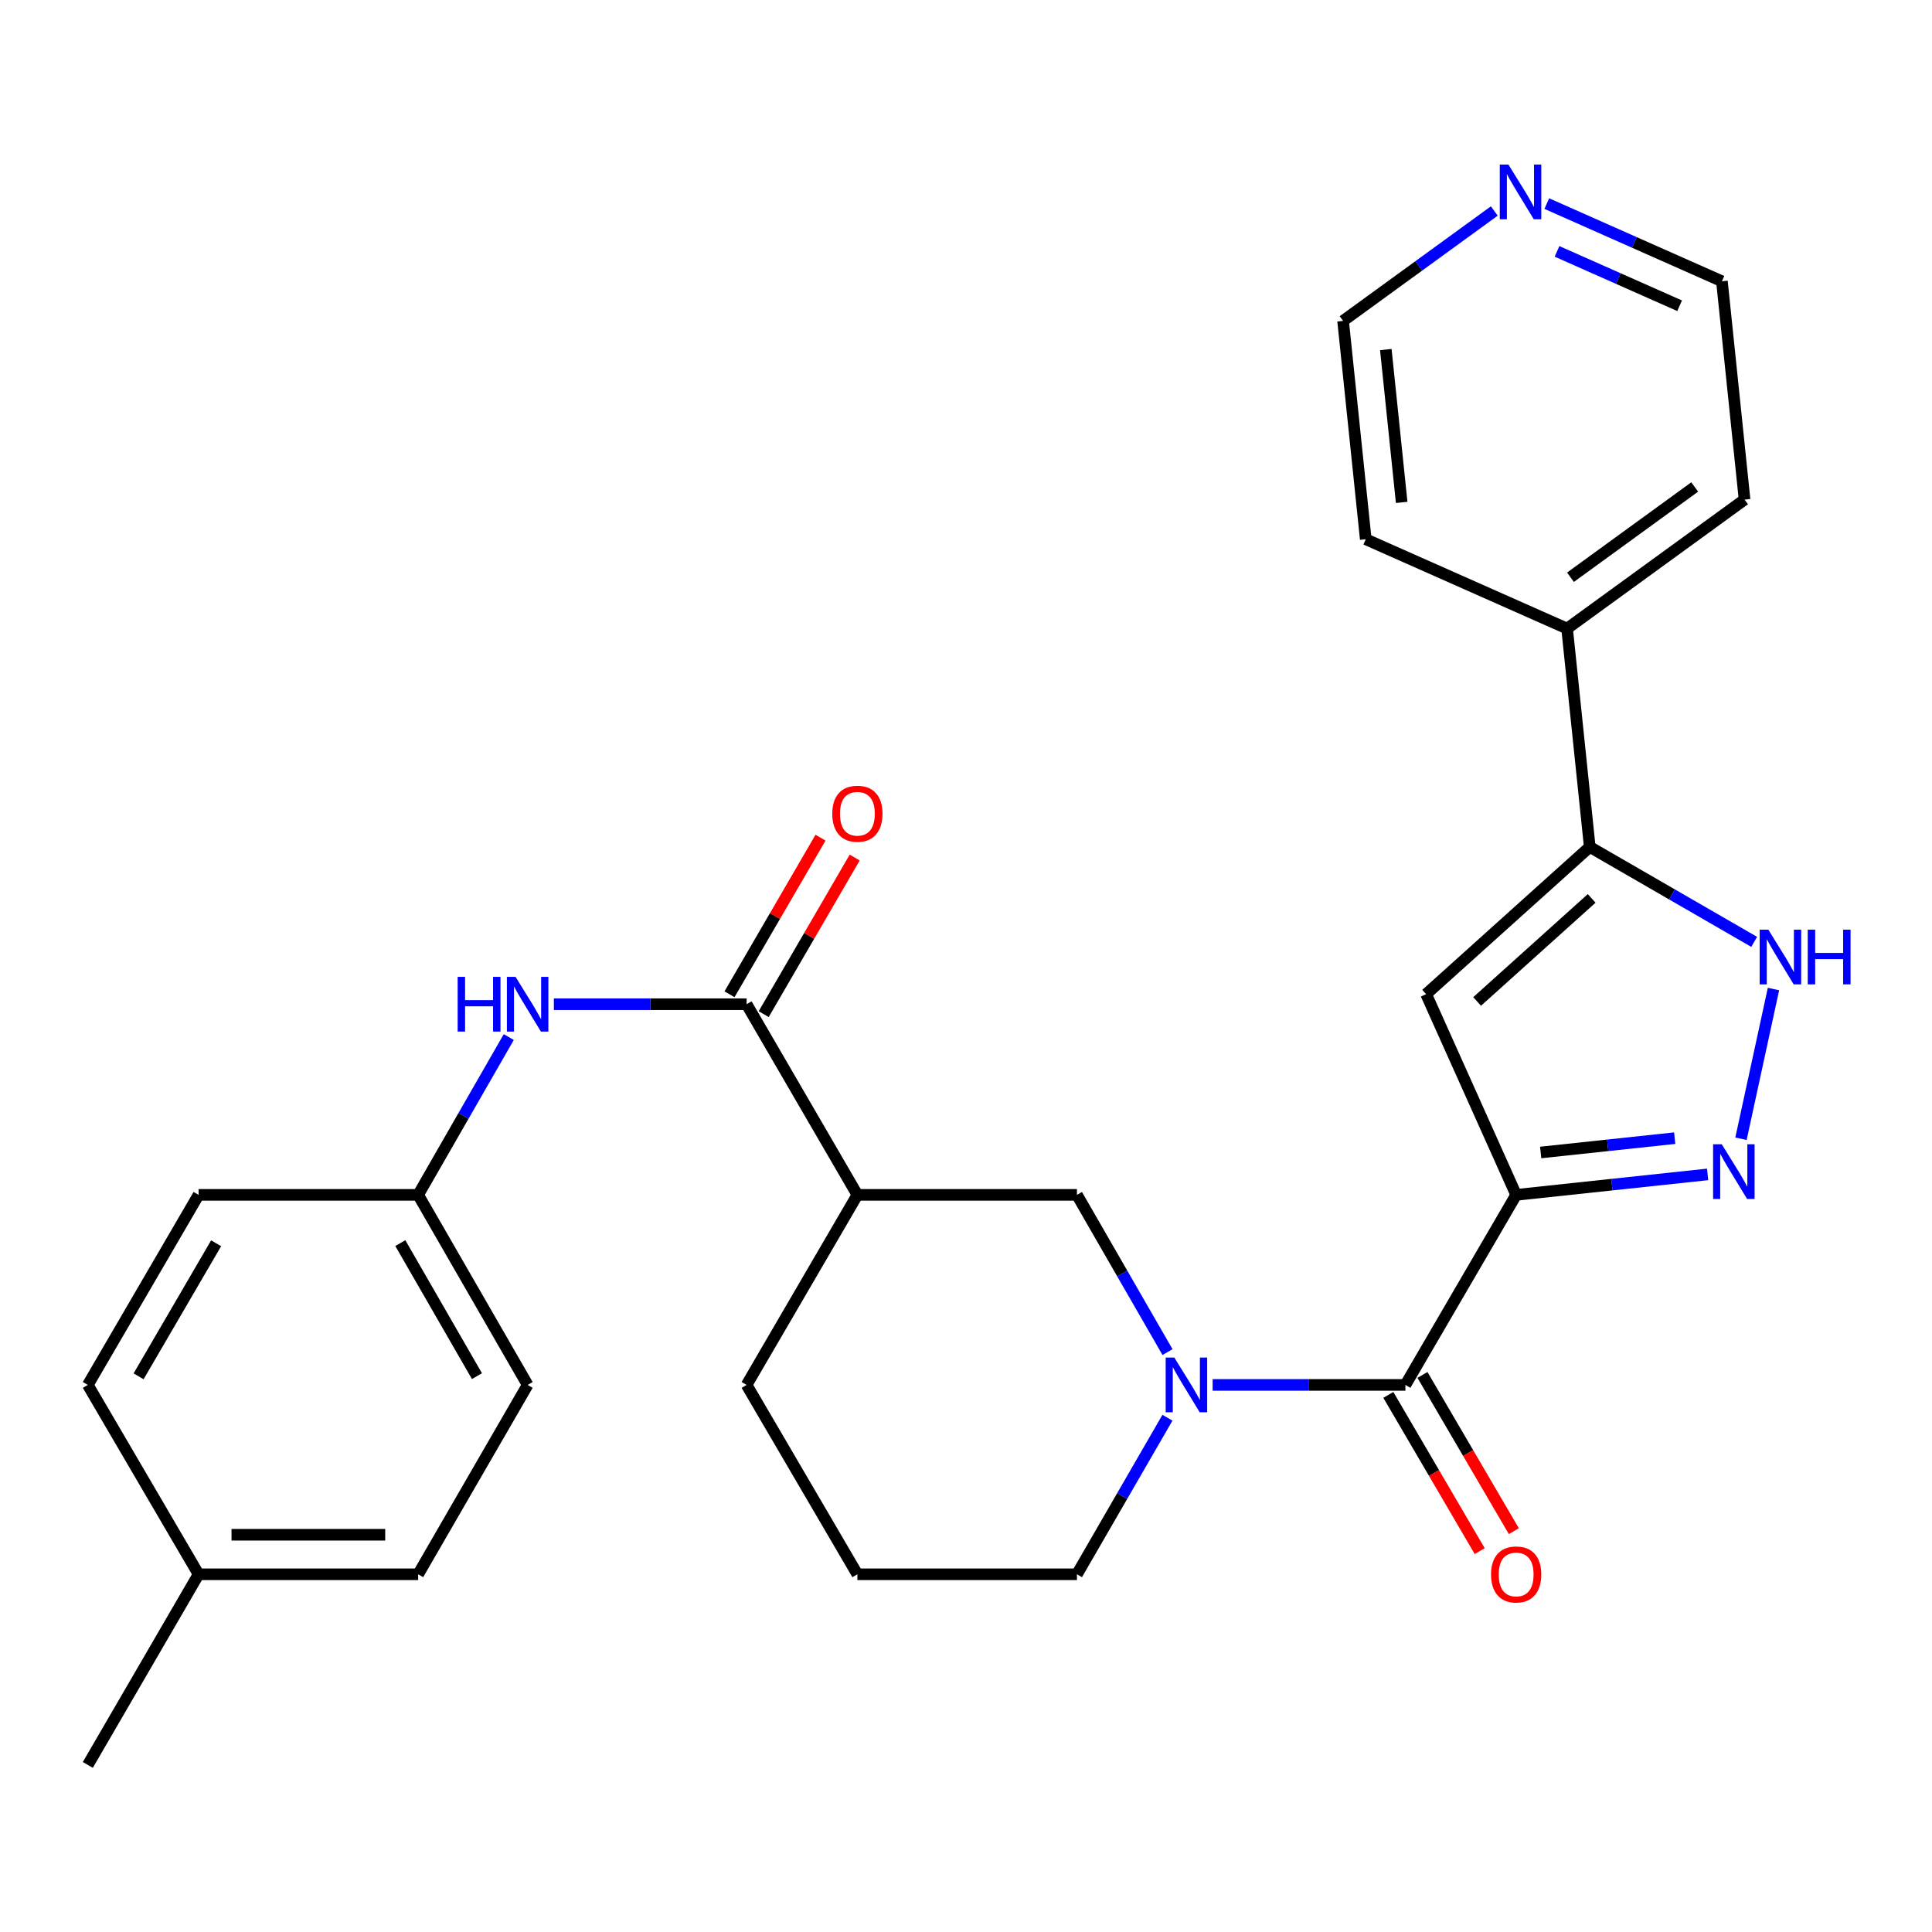<?xml version='1.0' encoding='iso-8859-1'?>
<svg version='1.1' baseProfile='full'
              xmlns='http://www.w3.org/2000/svg'
                      xmlns:rdkit='http://www.rdkit.org/xml'
                      xmlns:xlink='http://www.w3.org/1999/xlink'
                  xml:space='preserve'
width='1000px' height='1000px' viewBox='0 0 1000 1000'>
<!-- END OF HEADER -->
<rect style='opacity:1.0;fill:#FFFFFF;stroke:none' width='1000' height='1000' x='0' y='0'> </rect>
<path class='bond-0' d='M 784.763,618.46 L 834.312,613.166' style='fill:none;fill-rule:evenodd;stroke:#000000;stroke-width:6px;stroke-linecap:butt;stroke-linejoin:miter;stroke-opacity:1' />
<path class='bond-0' d='M 834.312,613.166 L 883.862,607.871' style='fill:none;fill-rule:evenodd;stroke:#0000FF;stroke-width:6px;stroke-linecap:butt;stroke-linejoin:miter;stroke-opacity:1' />
<path class='bond-0' d='M 797.453,596.524 L 832.138,592.818' style='fill:none;fill-rule:evenodd;stroke:#000000;stroke-width:6px;stroke-linecap:butt;stroke-linejoin:miter;stroke-opacity:1' />
<path class='bond-0' d='M 832.138,592.818 L 866.823,589.112' style='fill:none;fill-rule:evenodd;stroke:#0000FF;stroke-width:6px;stroke-linecap:butt;stroke-linejoin:miter;stroke-opacity:1' />
<path class='bond-1' d='M 784.763,618.46 L 727.432,716.831' style='fill:none;fill-rule:evenodd;stroke:#000000;stroke-width:6px;stroke-linecap:butt;stroke-linejoin:miter;stroke-opacity:1' />
<path class='bond-2' d='M 784.763,618.46 L 738.164,514.576' style='fill:none;fill-rule:evenodd;stroke:#000000;stroke-width:6px;stroke-linecap:butt;stroke-linejoin:miter;stroke-opacity:1' />
<path class='bond-5' d='M 901.126,589.42 L 917.951,511.918' style='fill:none;fill-rule:evenodd;stroke:#0000FF;stroke-width:6px;stroke-linecap:butt;stroke-linejoin:miter;stroke-opacity:1' />
<path class='bond-3' d='M 727.432,716.831 L 677.547,716.831' style='fill:none;fill-rule:evenodd;stroke:#000000;stroke-width:6px;stroke-linecap:butt;stroke-linejoin:miter;stroke-opacity:1' />
<path class='bond-3' d='M 677.547,716.831 L 627.663,716.831' style='fill:none;fill-rule:evenodd;stroke:#0000FF;stroke-width:6px;stroke-linecap:butt;stroke-linejoin:miter;stroke-opacity:1' />
<path class='bond-10' d='M 718.6,721.996 L 742.247,762.426' style='fill:none;fill-rule:evenodd;stroke:#000000;stroke-width:6px;stroke-linecap:butt;stroke-linejoin:miter;stroke-opacity:1' />
<path class='bond-10' d='M 742.247,762.426 L 765.895,802.856' style='fill:none;fill-rule:evenodd;stroke:#FF0000;stroke-width:6px;stroke-linecap:butt;stroke-linejoin:miter;stroke-opacity:1' />
<path class='bond-10' d='M 736.264,711.665 L 759.911,752.095' style='fill:none;fill-rule:evenodd;stroke:#000000;stroke-width:6px;stroke-linecap:butt;stroke-linejoin:miter;stroke-opacity:1' />
<path class='bond-10' d='M 759.911,752.095 L 783.558,792.524' style='fill:none;fill-rule:evenodd;stroke:#FF0000;stroke-width:6px;stroke-linecap:butt;stroke-linejoin:miter;stroke-opacity:1' />
<path class='bond-4' d='M 738.164,514.576 L 822.858,438.374' style='fill:none;fill-rule:evenodd;stroke:#000000;stroke-width:6px;stroke-linecap:butt;stroke-linejoin:miter;stroke-opacity:1' />
<path class='bond-4' d='M 764.555,518.358 L 823.841,465.016' style='fill:none;fill-rule:evenodd;stroke:#000000;stroke-width:6px;stroke-linecap:butt;stroke-linejoin:miter;stroke-opacity:1' />
<path class='bond-8' d='M 604.299,699.833 L 580.864,659.146' style='fill:none;fill-rule:evenodd;stroke:#0000FF;stroke-width:6px;stroke-linecap:butt;stroke-linejoin:miter;stroke-opacity:1' />
<path class='bond-8' d='M 580.864,659.146 L 557.429,618.46' style='fill:none;fill-rule:evenodd;stroke:#000000;stroke-width:6px;stroke-linecap:butt;stroke-linejoin:miter;stroke-opacity:1' />
<path class='bond-15' d='M 604.268,733.821 L 580.849,774.335' style='fill:none;fill-rule:evenodd;stroke:#0000FF;stroke-width:6px;stroke-linecap:butt;stroke-linejoin:miter;stroke-opacity:1' />
<path class='bond-15' d='M 580.849,774.335 L 557.429,814.849' style='fill:none;fill-rule:evenodd;stroke:#000000;stroke-width:6px;stroke-linecap:butt;stroke-linejoin:miter;stroke-opacity:1' />
<path class='bond-12' d='M 822.858,438.374 L 811.126,325.349' style='fill:none;fill-rule:evenodd;stroke:#000000;stroke-width:6px;stroke-linecap:butt;stroke-linejoin:miter;stroke-opacity:1' />
<path class='bond-28' d='M 822.858,438.374 L 865.408,462.94' style='fill:none;fill-rule:evenodd;stroke:#000000;stroke-width:6px;stroke-linecap:butt;stroke-linejoin:miter;stroke-opacity:1' />
<path class='bond-28' d='M 865.408,462.94 L 907.958,487.506' style='fill:none;fill-rule:evenodd;stroke:#0000FF;stroke-width:6px;stroke-linecap:butt;stroke-linejoin:miter;stroke-opacity:1' />
<path class='bond-6' d='M 386.438,519.783 L 443.78,618.46' style='fill:none;fill-rule:evenodd;stroke:#000000;stroke-width:6px;stroke-linecap:butt;stroke-linejoin:miter;stroke-opacity:1' />
<path class='bond-9' d='M 386.438,519.783 L 336.559,519.783' style='fill:none;fill-rule:evenodd;stroke:#000000;stroke-width:6px;stroke-linecap:butt;stroke-linejoin:miter;stroke-opacity:1' />
<path class='bond-9' d='M 336.559,519.783 L 286.68,519.783' style='fill:none;fill-rule:evenodd;stroke:#0000FF;stroke-width:6px;stroke-linecap:butt;stroke-linejoin:miter;stroke-opacity:1' />
<path class='bond-11' d='M 395.284,524.923 L 418.837,484.391' style='fill:none;fill-rule:evenodd;stroke:#000000;stroke-width:6px;stroke-linecap:butt;stroke-linejoin:miter;stroke-opacity:1' />
<path class='bond-11' d='M 418.837,484.391 L 442.391,443.859' style='fill:none;fill-rule:evenodd;stroke:#FF0000;stroke-width:6px;stroke-linecap:butt;stroke-linejoin:miter;stroke-opacity:1' />
<path class='bond-11' d='M 377.591,514.642 L 401.145,474.11' style='fill:none;fill-rule:evenodd;stroke:#000000;stroke-width:6px;stroke-linecap:butt;stroke-linejoin:miter;stroke-opacity:1' />
<path class='bond-11' d='M 401.145,474.11 L 424.698,433.578' style='fill:none;fill-rule:evenodd;stroke:#FF0000;stroke-width:6px;stroke-linecap:butt;stroke-linejoin:miter;stroke-opacity:1' />
<path class='bond-7' d='M 443.78,618.46 L 557.429,618.46' style='fill:none;fill-rule:evenodd;stroke:#000000;stroke-width:6px;stroke-linecap:butt;stroke-linejoin:miter;stroke-opacity:1' />
<path class='bond-30' d='M 443.78,618.46 L 386.438,716.831' style='fill:none;fill-rule:evenodd;stroke:#000000;stroke-width:6px;stroke-linecap:butt;stroke-linejoin:miter;stroke-opacity:1' />
<path class='bond-14' d='M 263.34,536.787 L 239.888,577.624' style='fill:none;fill-rule:evenodd;stroke:#0000FF;stroke-width:6px;stroke-linecap:butt;stroke-linejoin:miter;stroke-opacity:1' />
<path class='bond-14' d='M 239.888,577.624 L 216.435,618.46' style='fill:none;fill-rule:evenodd;stroke:#000000;stroke-width:6px;stroke-linecap:butt;stroke-linejoin:miter;stroke-opacity:1' />
<path class='bond-25' d='M 811.126,325.349 L 706.912,279.114' style='fill:none;fill-rule:evenodd;stroke:#000000;stroke-width:6px;stroke-linecap:butt;stroke-linejoin:miter;stroke-opacity:1' />
<path class='bond-26' d='M 811.126,325.349 L 902.982,258.594' style='fill:none;fill-rule:evenodd;stroke:#000000;stroke-width:6px;stroke-linecap:butt;stroke-linejoin:miter;stroke-opacity:1' />
<path class='bond-26' d='M 812.874,298.782 L 877.174,252.054' style='fill:none;fill-rule:evenodd;stroke:#000000;stroke-width:6px;stroke-linecap:butt;stroke-linejoin:miter;stroke-opacity:1' />
<path class='bond-13' d='M 800.616,105.374 L 845.939,125.478' style='fill:none;fill-rule:evenodd;stroke:#0000FF;stroke-width:6px;stroke-linecap:butt;stroke-linejoin:miter;stroke-opacity:1' />
<path class='bond-13' d='M 845.939,125.478 L 891.262,145.581' style='fill:none;fill-rule:evenodd;stroke:#000000;stroke-width:6px;stroke-linecap:butt;stroke-linejoin:miter;stroke-opacity:1' />
<path class='bond-13' d='M 805.916,130.111 L 837.642,144.183' style='fill:none;fill-rule:evenodd;stroke:#0000FF;stroke-width:6px;stroke-linecap:butt;stroke-linejoin:miter;stroke-opacity:1' />
<path class='bond-13' d='M 837.642,144.183 L 869.368,158.256' style='fill:none;fill-rule:evenodd;stroke:#000000;stroke-width:6px;stroke-linecap:butt;stroke-linejoin:miter;stroke-opacity:1' />
<path class='bond-29' d='M 773.447,109.213 L 734.313,137.651' style='fill:none;fill-rule:evenodd;stroke:#0000FF;stroke-width:6px;stroke-linecap:butt;stroke-linejoin:miter;stroke-opacity:1' />
<path class='bond-29' d='M 734.313,137.651 L 695.18,166.09' style='fill:none;fill-rule:evenodd;stroke:#000000;stroke-width:6px;stroke-linecap:butt;stroke-linejoin:miter;stroke-opacity:1' />
<path class='bond-18' d='M 216.435,618.46 L 102.785,618.46' style='fill:none;fill-rule:evenodd;stroke:#000000;stroke-width:6px;stroke-linecap:butt;stroke-linejoin:miter;stroke-opacity:1' />
<path class='bond-19' d='M 216.435,618.46 L 273.106,716.831' style='fill:none;fill-rule:evenodd;stroke:#000000;stroke-width:6px;stroke-linecap:butt;stroke-linejoin:miter;stroke-opacity:1' />
<path class='bond-19' d='M 207.204,643.431 L 246.874,712.29' style='fill:none;fill-rule:evenodd;stroke:#000000;stroke-width:6px;stroke-linecap:butt;stroke-linejoin:miter;stroke-opacity:1' />
<path class='bond-22' d='M 557.429,814.849 L 443.78,814.849' style='fill:none;fill-rule:evenodd;stroke:#000000;stroke-width:6px;stroke-linecap:butt;stroke-linejoin:miter;stroke-opacity:1' />
<path class='bond-16' d='M 102.785,814.849 L 216.435,814.849' style='fill:none;fill-rule:evenodd;stroke:#000000;stroke-width:6px;stroke-linecap:butt;stroke-linejoin:miter;stroke-opacity:1' />
<path class='bond-16' d='M 119.833,794.386 L 199.387,794.386' style='fill:none;fill-rule:evenodd;stroke:#000000;stroke-width:6px;stroke-linecap:butt;stroke-linejoin:miter;stroke-opacity:1' />
<path class='bond-27' d='M 102.785,814.849 L 45.455,913.526' style='fill:none;fill-rule:evenodd;stroke:#000000;stroke-width:6px;stroke-linecap:butt;stroke-linejoin:miter;stroke-opacity:1' />
<path class='bond-31' d='M 102.785,814.849 L 45.455,716.831' style='fill:none;fill-rule:evenodd;stroke:#000000;stroke-width:6px;stroke-linecap:butt;stroke-linejoin:miter;stroke-opacity:1' />
<path class='bond-17' d='M 386.438,716.831 L 443.78,814.849' style='fill:none;fill-rule:evenodd;stroke:#000000;stroke-width:6px;stroke-linecap:butt;stroke-linejoin:miter;stroke-opacity:1' />
<path class='bond-20' d='M 102.785,618.46 L 45.455,716.831' style='fill:none;fill-rule:evenodd;stroke:#000000;stroke-width:6px;stroke-linecap:butt;stroke-linejoin:miter;stroke-opacity:1' />
<path class='bond-20' d='M 111.865,643.519 L 71.734,712.379' style='fill:none;fill-rule:evenodd;stroke:#000000;stroke-width:6px;stroke-linecap:butt;stroke-linejoin:miter;stroke-opacity:1' />
<path class='bond-21' d='M 273.106,716.831 L 216.435,814.849' style='fill:none;fill-rule:evenodd;stroke:#000000;stroke-width:6px;stroke-linecap:butt;stroke-linejoin:miter;stroke-opacity:1' />
<path class='bond-23' d='M 695.18,166.09 L 706.912,279.114' style='fill:none;fill-rule:evenodd;stroke:#000000;stroke-width:6px;stroke-linecap:butt;stroke-linejoin:miter;stroke-opacity:1' />
<path class='bond-23' d='M 717.293,180.931 L 725.506,260.048' style='fill:none;fill-rule:evenodd;stroke:#000000;stroke-width:6px;stroke-linecap:butt;stroke-linejoin:miter;stroke-opacity:1' />
<path class='bond-24' d='M 891.262,145.581 L 902.982,258.594' style='fill:none;fill-rule:evenodd;stroke:#000000;stroke-width:6px;stroke-linecap:butt;stroke-linejoin:miter;stroke-opacity:1' />
<path  class='atom-1' d='M 891.175 592.261
L 900.455 607.261
Q 901.375 608.741, 902.855 611.421
Q 904.335 614.101, 904.415 614.261
L 904.415 592.261
L 908.175 592.261
L 908.175 620.581
L 904.295 620.581
L 894.335 604.181
Q 893.175 602.261, 891.935 600.061
Q 890.735 597.861, 890.375 597.181
L 890.375 620.581
L 886.695 620.581
L 886.695 592.261
L 891.175 592.261
' fill='#0000FF'/>
<path  class='atom-4' d='M 607.829 702.671
L 617.109 717.671
Q 618.029 719.151, 619.509 721.831
Q 620.989 724.511, 621.069 724.671
L 621.069 702.671
L 624.829 702.671
L 624.829 730.991
L 620.949 730.991
L 610.989 714.591
Q 609.829 712.671, 608.589 710.471
Q 607.389 708.271, 607.029 707.591
L 607.029 730.991
L 603.349 730.991
L 603.349 702.671
L 607.829 702.671
' fill='#0000FF'/>
<path  class='atom-6' d='M 915.287 481.192
L 924.567 496.192
Q 925.487 497.672, 926.967 500.352
Q 928.447 503.032, 928.527 503.192
L 928.527 481.192
L 932.287 481.192
L 932.287 509.512
L 928.407 509.512
L 918.447 493.112
Q 917.287 491.192, 916.047 488.992
Q 914.847 486.792, 914.487 486.112
L 914.487 509.512
L 910.807 509.512
L 910.807 481.192
L 915.287 481.192
' fill='#0000FF'/>
<path  class='atom-6' d='M 935.687 481.192
L 939.527 481.192
L 939.527 493.232
L 954.007 493.232
L 954.007 481.192
L 957.847 481.192
L 957.847 509.512
L 954.007 509.512
L 954.007 496.432
L 939.527 496.432
L 939.527 509.512
L 935.687 509.512
L 935.687 481.192
' fill='#0000FF'/>
<path  class='atom-10' d='M 236.886 505.623
L 240.726 505.623
L 240.726 517.663
L 255.206 517.663
L 255.206 505.623
L 259.046 505.623
L 259.046 533.943
L 255.206 533.943
L 255.206 520.863
L 240.726 520.863
L 240.726 533.943
L 236.886 533.943
L 236.886 505.623
' fill='#0000FF'/>
<path  class='atom-10' d='M 266.846 505.623
L 276.126 520.623
Q 277.046 522.103, 278.526 524.783
Q 280.006 527.463, 280.086 527.623
L 280.086 505.623
L 283.846 505.623
L 283.846 533.943
L 279.966 533.943
L 270.006 517.543
Q 268.846 515.623, 267.606 513.423
Q 266.406 511.223, 266.046 510.543
L 266.046 533.943
L 262.366 533.943
L 262.366 505.623
L 266.846 505.623
' fill='#0000FF'/>
<path  class='atom-11' d='M 771.763 814.929
Q 771.763 808.129, 775.123 804.329
Q 778.483 800.529, 784.763 800.529
Q 791.043 800.529, 794.403 804.329
Q 797.763 808.129, 797.763 814.929
Q 797.763 821.809, 794.363 825.729
Q 790.963 829.609, 784.763 829.609
Q 778.523 829.609, 775.123 825.729
Q 771.763 821.849, 771.763 814.929
M 784.763 826.409
Q 789.083 826.409, 791.403 823.529
Q 793.763 820.609, 793.763 814.929
Q 793.763 809.369, 791.403 806.569
Q 789.083 803.729, 784.763 803.729
Q 780.443 803.729, 778.083 806.529
Q 775.763 809.329, 775.763 814.929
Q 775.763 820.649, 778.083 823.529
Q 780.443 826.409, 784.763 826.409
' fill='#FF0000'/>
<path  class='atom-12' d='M 430.78 421.185
Q 430.78 414.385, 434.14 410.585
Q 437.5 406.785, 443.78 406.785
Q 450.06 406.785, 453.42 410.585
Q 456.78 414.385, 456.78 421.185
Q 456.78 428.065, 453.38 431.985
Q 449.98 435.865, 443.78 435.865
Q 437.54 435.865, 434.14 431.985
Q 430.78 428.105, 430.78 421.185
M 443.78 432.665
Q 448.1 432.665, 450.42 429.785
Q 452.78 426.865, 452.78 421.185
Q 452.78 415.625, 450.42 412.825
Q 448.1 409.985, 443.78 409.985
Q 439.46 409.985, 437.1 412.785
Q 434.78 415.585, 434.78 421.185
Q 434.78 426.905, 437.1 429.785
Q 439.46 432.665, 443.78 432.665
' fill='#FF0000'/>
<path  class='atom-14' d='M 780.765 85.186
L 790.045 100.186
Q 790.965 101.666, 792.445 104.346
Q 793.925 107.026, 794.005 107.186
L 794.005 85.186
L 797.765 85.186
L 797.765 113.506
L 793.885 113.506
L 783.925 97.106
Q 782.765 95.186, 781.525 92.986
Q 780.325 90.786, 779.965 90.106
L 779.965 113.506
L 776.285 113.506
L 776.285 85.186
L 780.765 85.186
' fill='#0000FF'/>
</svg>
